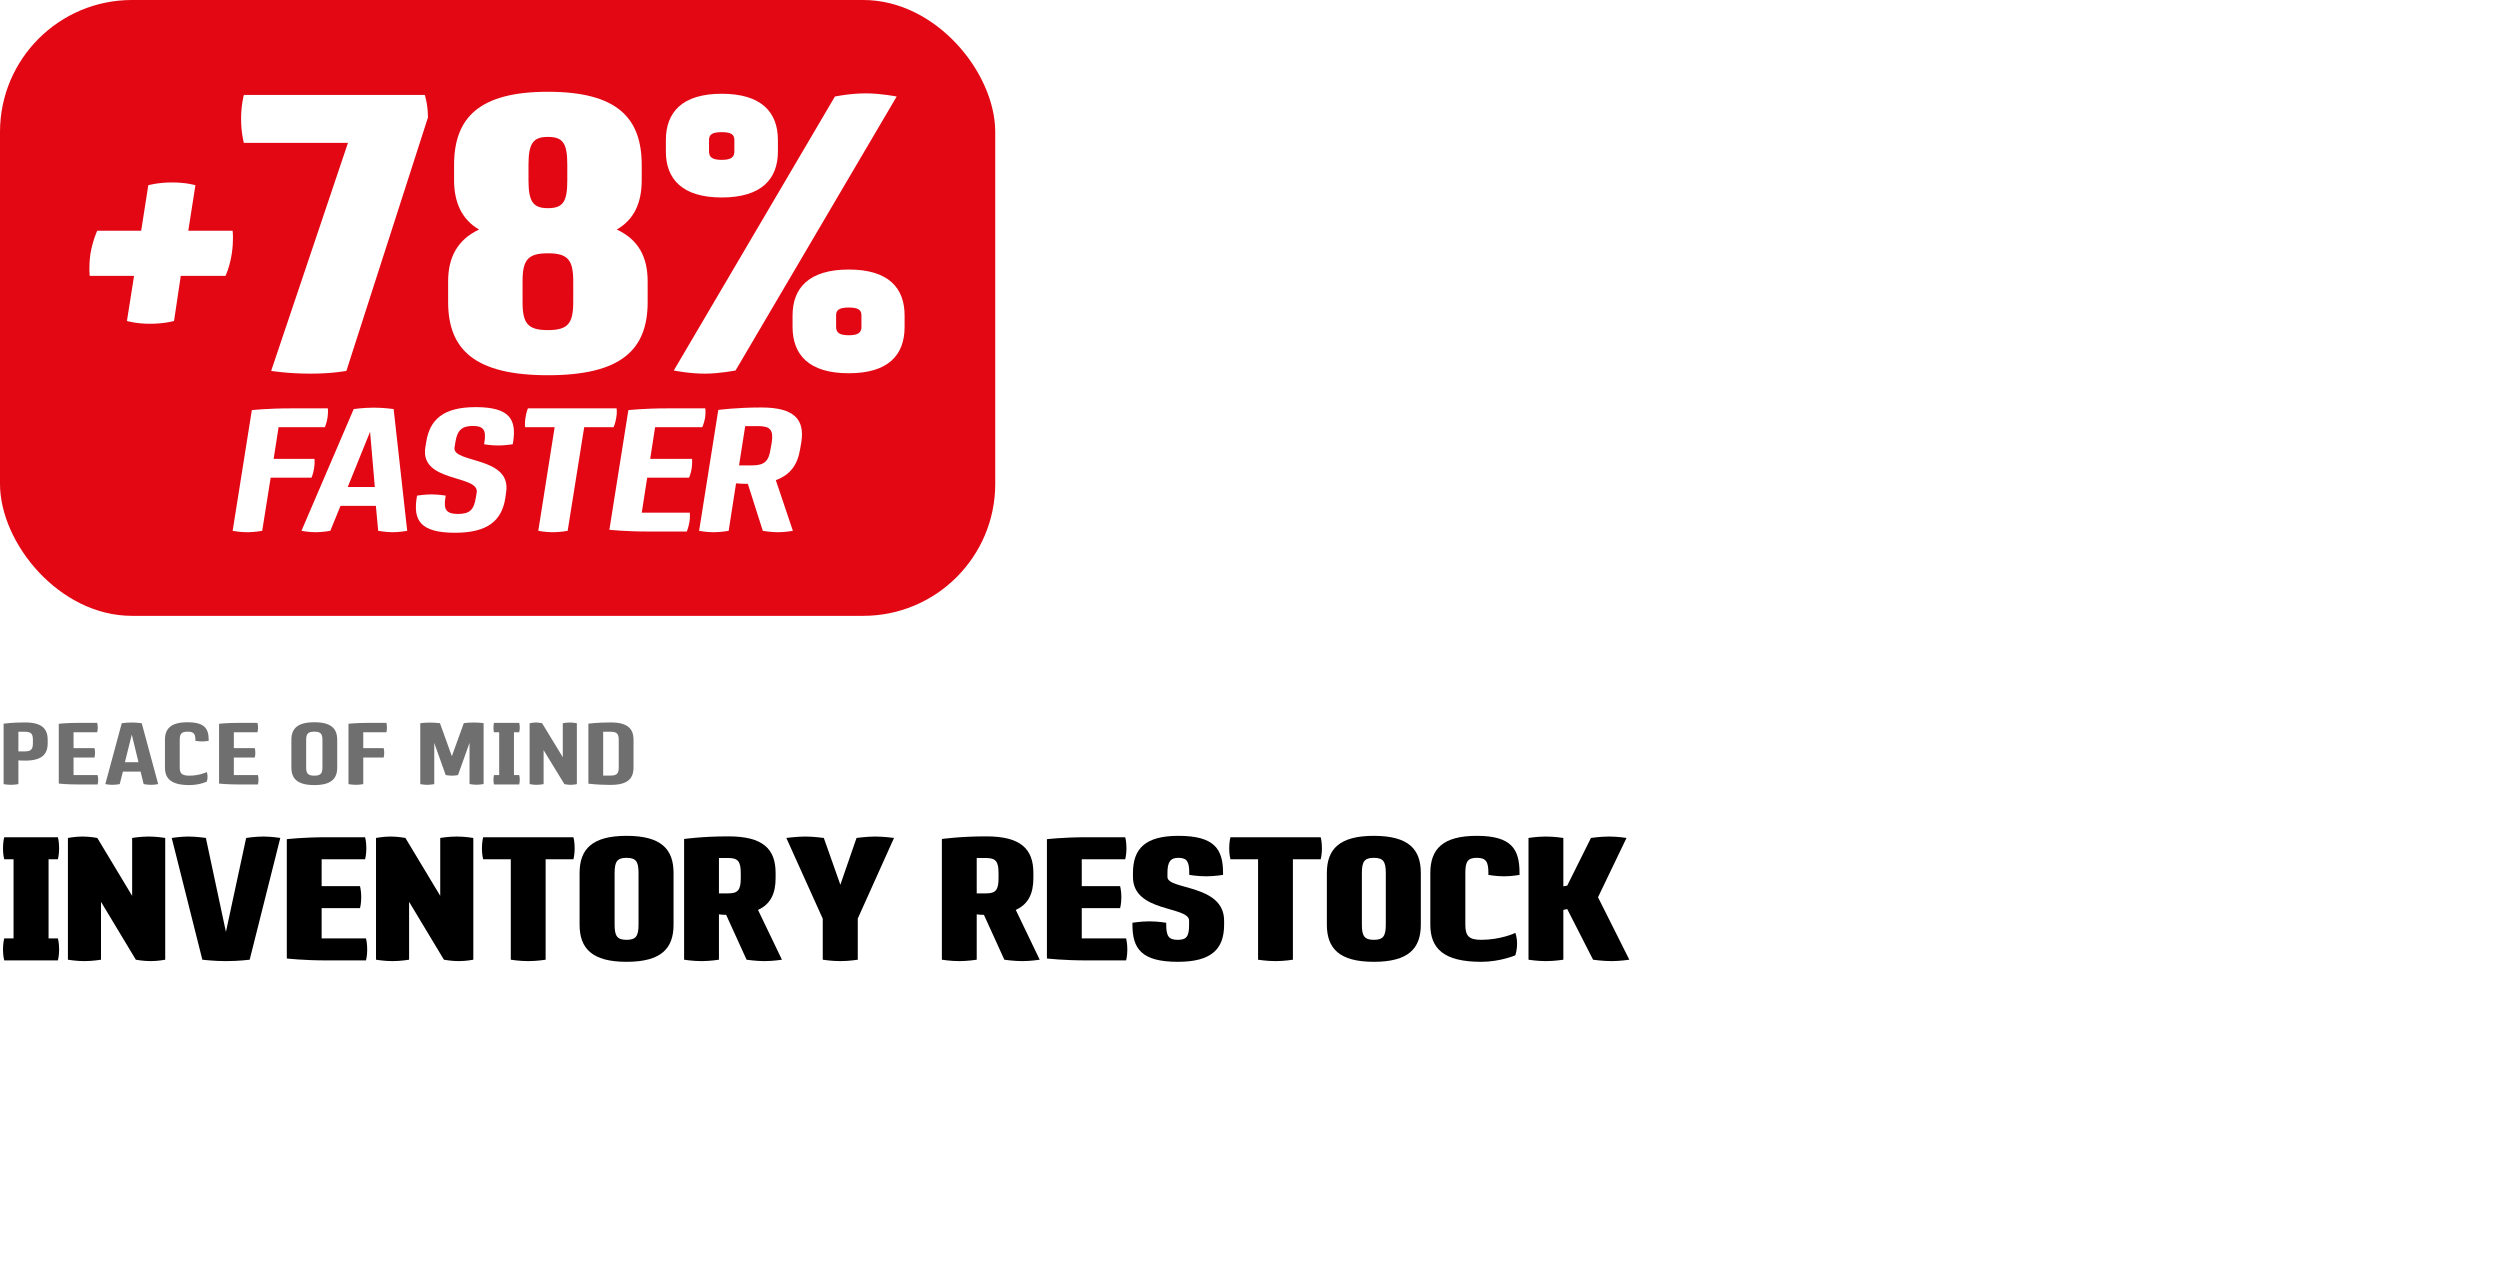 <?xml version="1.0" encoding="UTF-8"?>
<svg width="341px" height="175px" viewBox="0 0 341 175" version="1.1" xmlns="http://www.w3.org/2000/svg" xmlns:xlink="http://www.w3.org/1999/xlink">
    <title>+78%</title>
    <defs>
        <path d="M0,0 L341,0 L341,175 L0,175 L0,0 Z" id="path-1"></path>
    </defs>
    <g id="+78%" stroke="none" fill="none" xlink:href="#path-1" fill-rule="evenodd">
        <rect id="BG" fill="#FFFFFF" x="0" y="0" width="341" height="175"></rect>
        <g id="Inventory-restock" stroke-width="1" transform="translate(0.408, 114.008)" fill="#000000">
            <path d="M0.168,13.992 C0.168,13.992 -2.84217094e-14,14.592 -2.84217094e-14,15.504 C-2.84217094e-14,16.392 0.168,16.992 0.168,16.992 L7.488,16.992 C7.488,16.992 7.656,16.392 7.656,15.504 C7.656,14.568 7.488,13.992 7.488,13.992 L6.216,13.992 L6.216,3.192 L7.488,3.192 C7.488,3.192 7.656,2.592 7.656,1.704 C7.656,0.792 7.488,0.192 7.488,0.192 L0.168,0.192 C0.168,0.192 -2.84217094e-14,0.792 -2.84217094e-14,1.704 C-2.84217094e-14,2.616 0.168,3.192 0.168,3.192 L1.44,3.192 L1.44,13.992 L0.168,13.992 Z" id="Path" fill-rule="nonzero"></path>
            <path d="M8.856,16.896 C8.856,16.896 9.984,17.088 11.112,17.088 C12.24,17.088 13.368,16.896 13.368,16.896 L13.368,9 L18.12,16.896 C18.12,16.896 19.128,17.088 20.136,17.088 C21.144,17.088 22.128,16.896 22.128,16.896 L22.128,0.288 C22.128,0.288 21,0.096 19.872,0.096 C18.744,0.096 17.616,0.288 17.616,0.288 L17.616,8.184 L12.864,0.288 C12.864,0.288 11.856,0.096 10.848,0.096 C9.864,0.096 8.856,0.288 8.856,0.288 L8.856,16.896 Z" id="Path" fill-rule="nonzero"></path>
            <path d="M27.192,16.896 C27.192,16.896 28.752,17.088 30.432,17.088 C32.136,17.088 33.648,16.896 33.648,16.896 L37.824,0.288 C37.824,0.288 36.624,0.096 35.52,0.096 C34.416,0.096 33.168,0.288 33.168,0.288 L30.408,13.104 L27.672,0.288 C27.672,0.288 26.376,0.096 25.296,0.096 C24.216,0.096 23.016,0.288 23.016,0.288 L27.192,16.896 Z" id="Path" fill-rule="nonzero"></path>
            <path d="M43.464,9.864 L48.696,9.864 C48.696,9.864 48.864,9.264 48.864,8.352 C48.864,7.464 48.696,6.864 48.696,6.864 L43.464,6.864 L43.464,3.192 L49.392,3.192 C49.392,3.192 49.56,2.592 49.56,1.704 C49.56,0.792 49.392,0.192 49.392,0.192 L44.16,0.192 C40.896,0.192 38.712,0.456 38.712,0.456 L38.712,16.728 C38.712,16.728 40.896,16.992 44.16,16.992 L49.512,16.992 C49.512,16.992 49.68,16.392 49.68,15.504 C49.68,14.592 49.512,13.992 49.512,13.992 L43.464,13.992 L43.464,9.864 Z" id="Path" fill-rule="nonzero"></path>
            <path d="M50.88,16.896 C50.88,16.896 52.008,17.088 53.136,17.088 C54.264,17.088 55.392,16.896 55.392,16.896 L55.392,9 L60.144,16.896 C60.144,16.896 61.152,17.088 62.16,17.088 C63.168,17.088 64.152,16.896 64.152,16.896 L64.152,0.288 C64.152,0.288 63.024,0.096 61.896,0.096 C60.768,0.096 59.64,0.288 59.64,0.288 L59.64,8.184 L54.888,0.288 C54.888,0.288 53.88,0.096 52.872,0.096 C51.888,0.096 50.88,0.288 50.88,0.288 L50.88,16.896 Z" id="Path" fill-rule="nonzero"></path>
            <path d="M77.808,3.192 C77.808,3.192 77.976,2.592 77.976,1.704 C77.976,0.792 77.808,0.192 77.808,0.192 L65.496,0.192 C65.496,0.192 65.328,0.792 65.328,1.704 C65.328,2.616 65.496,3.192 65.496,3.192 L69.264,3.192 L69.264,16.896 C69.264,16.896 70.44,17.088 71.64,17.088 C72.84,17.088 74.016,16.896 74.016,16.896 L74.016,3.192 L77.808,3.192 Z" id="Path" fill-rule="nonzero"></path>
            <path d="M78.648,12.12 C78.648,15.384 80.376,17.184 85.056,17.184 C89.76,17.184 91.464,15.384 91.464,12.12 L91.464,5.064 C91.464,1.8 89.76,0 85.056,0 C80.376,0 78.648,1.8 78.648,5.064 L78.648,12.12 Z M83.424,5.064 C83.424,3.504 83.784,3 85.056,3 C86.328,3 86.688,3.504 86.688,5.064 L86.688,12.12 C86.688,13.68 86.328,14.184 85.056,14.184 C83.784,14.184 83.424,13.68 83.424,12.12 L83.424,5.064 Z" id="Shape" fill-rule="nonzero"></path>
            <path d="M101.424,16.896 C101.424,16.896 102.696,17.088 103.872,17.088 C105.048,17.088 106.248,16.896 106.248,16.896 L102.984,10.104 C104.688,9.336 105.384,7.872 105.384,5.784 L105.384,5.064 C105.384,1.8 103.68,0.072 98.952,0.072 C95.328,0.072 92.904,0.432 92.904,0.432 L92.904,16.896 C92.904,16.896 94.08,17.088 95.28,17.088 C96.456,17.088 97.656,16.896 97.656,16.896 L97.656,10.704 C97.656,10.704 98.04,10.776 98.64,10.776 L101.424,16.896 Z M97.656,3.024 L98.952,3.024 C100.248,3.024 100.632,3.504 100.632,5.064 L100.632,5.784 C100.632,7.368 100.248,7.848 98.952,7.848 L97.656,7.848 L97.656,3.024 Z" id="Shape" fill-rule="nonzero"></path>
            <path d="M121.536,0.288 C121.536,0.288 120.144,0.096 118.968,0.096 C117.84,0.096 116.424,0.288 116.424,0.288 L114.216,6.672 L111.96,0.288 C111.96,0.288 110.568,0.096 109.44,0.096 C108.312,0.096 106.848,0.288 106.848,0.288 L111.816,11.304 L111.816,16.896 C111.816,16.896 113.016,17.088 114.216,17.088 C115.416,17.088 116.592,16.896 116.592,16.896 L116.592,11.28 L121.536,0.288 Z" id="Path" fill-rule="nonzero"></path>
            <path d="M136.584,16.896 C136.584,16.896 137.856,17.088 139.032,17.088 C140.208,17.088 141.408,16.896 141.408,16.896 L138.144,10.104 C139.848,9.336 140.544,7.872 140.544,5.784 L140.544,5.064 C140.544,1.8 138.84,0.072 134.112,0.072 C130.488,0.072 128.064,0.432 128.064,0.432 L128.064,16.896 C128.064,16.896 129.24,17.088 130.44,17.088 C131.616,17.088 132.816,16.896 132.816,16.896 L132.816,10.704 C132.816,10.704 133.2,10.776 133.8,10.776 L136.584,16.896 Z M132.816,3.024 L134.112,3.024 C135.408,3.024 135.792,3.504 135.792,5.064 L135.792,5.784 C135.792,7.368 135.408,7.848 134.112,7.848 L132.816,7.848 L132.816,3.024 Z" id="Shape" fill-rule="nonzero"></path>
            <path d="M147.144,9.864 L152.376,9.864 C152.376,9.864 152.544,9.264 152.544,8.352 C152.544,7.464 152.376,6.864 152.376,6.864 L147.144,6.864 L147.144,3.192 L153.072,3.192 C153.072,3.192 153.24,2.592 153.24,1.704 C153.24,0.792 153.072,0.192 153.072,0.192 L147.84,0.192 C144.576,0.192 142.392,0.456 142.392,0.456 L142.392,16.728 C142.392,16.728 144.576,16.992 147.84,16.992 L153.192,16.992 C153.192,16.992 153.36,16.392 153.36,15.504 C153.36,14.592 153.192,13.992 153.192,13.992 L147.144,13.992 L147.144,9.864 Z" id="Path" fill-rule="nonzero"></path>
            <path d="M158.832,5.064 C158.832,3.552 159.24,3 160.32,3 C161.496,3 161.808,3.528 161.808,5.064 L161.808,5.328 C161.808,5.328 162.936,5.52 164.112,5.52 C165.24,5.52 166.416,5.328 166.416,5.328 L166.416,5.064 C166.416,1.8 165.24,0 160.32,0 C155.808,0 154.128,1.752 154.128,5.064 L154.128,5.616 C154.128,10.488 161.784,9.552 161.784,11.568 L161.784,12.12 C161.784,13.728 161.448,14.184 160.224,14.184 C159.024,14.184 158.664,13.704 158.664,12.12 L158.664,11.856 C158.664,11.856 157.536,11.664 156.36,11.664 C155.232,11.664 154.056,11.856 154.056,11.856 L154.056,12.12 C154.056,15.36 155.256,17.184 160.248,17.184 C164.856,17.184 166.56,15.432 166.56,12.12 L166.56,11.568 C166.56,6.576 158.832,7.392 158.832,5.616 L158.832,5.064 Z" id="Path" fill-rule="nonzero"></path>
            <path d="M179.736,3.192 C179.736,3.192 179.904,2.592 179.904,1.704 C179.904,0.792 179.736,0.192 179.736,0.192 L167.424,0.192 C167.424,0.192 167.256,0.792 167.256,1.704 C167.256,2.616 167.424,3.192 167.424,3.192 L171.192,3.192 L171.192,16.896 C171.192,16.896 172.368,17.088 173.568,17.088 C174.768,17.088 175.944,16.896 175.944,16.896 L175.944,3.192 L179.736,3.192 Z" id="Path" fill-rule="nonzero"></path>
            <path d="M180.576,12.12 C180.576,15.384 182.304,17.184 186.984,17.184 C191.688,17.184 193.392,15.384 193.392,12.12 L193.392,5.064 C193.392,1.8 191.688,0 186.984,0 C182.304,0 180.576,1.8 180.576,5.064 L180.576,12.12 Z M185.352,5.064 C185.352,3.504 185.712,3 186.984,3 C188.256,3 188.616,3.504 188.616,5.064 L188.616,12.12 C188.616,13.68 188.256,14.184 186.984,14.184 C185.712,14.184 185.352,13.68 185.352,12.12 L185.352,5.064 Z" id="Shape" fill-rule="nonzero"></path>
            <path d="M194.688,12.12 C194.688,15.384 196.536,17.184 201.624,17.184 C204.24,17.184 206.28,16.296 206.28,16.296 C206.28,16.296 206.52,15.672 206.52,14.712 C206.52,13.776 206.28,13.248 206.28,13.224 C206.28,13.272 204.24,14.184 201.648,14.184 C199.968,14.184 199.464,13.68 199.464,12.12 L199.464,5.064 C199.464,3.504 199.8,3 201.024,3 C202.272,3 202.608,3.504 202.608,5.064 L202.608,5.328 C202.608,5.328 203.664,5.52 204.744,5.52 C205.8,5.52 206.856,5.328 206.856,5.328 L206.856,5.064 C206.856,1.8 205.752,0 201.024,0 C196.392,0 194.688,1.8 194.688,5.064 L194.688,12.12 Z" id="Path" fill-rule="nonzero"></path>
            <path d="M216.888,16.896 C216.888,16.896 218.208,17.088 219.384,17.088 C220.56,17.088 221.832,16.896 221.832,16.896 L217.56,8.376 L221.448,0.288 C221.448,0.288 220.248,0.096 219.072,0.096 C217.872,0.096 216.6,0.288 216.6,0.288 L213.36,6.792 L212.832,6.888 L212.832,0.288 C212.832,0.288 211.632,0.096 210.456,0.096 C209.256,0.096 208.08,0.288 208.08,0.288 L208.08,16.896 C208.08,16.896 209.256,17.088 210.456,17.088 C211.632,17.088 212.832,16.896 212.832,16.896 L212.832,10.104 L213.36,9.984 L216.888,16.896 Z" id="Path" fill-rule="nonzero"></path>
        </g>
        <g id="Peace-of-mind" stroke-width="1" transform="translate(0.492, 98.516)" fill="#6F6F6F">
            <path d="M0,0.192 L0,8.436 C0,8.436 0.492,8.532 1.008,8.532 C1.5,8.532 2.016,8.436 2.016,8.436 L2.016,5.196 C2.016,5.196 2.376,5.232 2.916,5.232 C5.172,5.232 6.012,4.416 6.012,2.868 L6.012,2.388 C6.012,0.852 5.172,0.024 2.916,0.024 C1.164,0.024 0,0.192 0,0.192 Z M2.016,1.296 L2.916,1.296 C3.732,1.296 3.996,1.572 3.996,2.388 L3.996,2.868 C3.996,3.684 3.732,3.972 2.916,3.972 L2.016,3.972 L2.016,1.296 Z" id="Shape" fill-rule="nonzero"></path>
            <path d="M9.54,4.812 L12.396,4.812 C12.396,4.812 12.468,4.548 12.468,4.164 C12.468,3.78 12.396,3.528 12.396,3.528 L9.54,3.528 L9.54,1.368 L12.756,1.368 C12.756,1.368 12.84,1.116 12.84,0.732 C12.84,0.336 12.756,0.084 12.756,0.084 L10.164,0.084 C8.58,0.084 7.524,0.204 7.524,0.204 L7.524,8.364 C7.524,8.364 8.58,8.484 10.164,8.484 L12.816,8.484 C12.816,8.484 12.9,8.232 12.9,7.848 C12.9,7.452 12.816,7.2 12.816,7.2 L9.54,7.2 L9.54,4.812 Z" id="Path" fill-rule="nonzero"></path>
            <path d="M13.872,8.436 C13.872,8.436 14.376,8.532 14.844,8.532 C15.312,8.532 15.84,8.436 15.84,8.436 L16.272,6.732 L18.684,6.732 L19.104,8.436 C19.104,8.436 19.644,8.532 20.112,8.532 C20.568,8.532 21.084,8.436 21.084,8.436 L18.84,0.132 C18.84,0.132 18.18,0.036 17.472,0.036 C16.752,0.036 16.116,0.132 16.116,0.132 L13.872,8.436 Z M17.484,1.68 L18.396,5.448 L16.548,5.448 L17.484,1.68 Z" id="Shape" fill-rule="nonzero"></path>
            <path d="M22.008,6.18 C22.008,7.716 22.896,8.568 25.332,8.568 C26.736,8.568 27.708,8.1 27.708,8.1 C27.708,8.1 27.816,7.836 27.816,7.428 C27.816,7.032 27.708,6.804 27.708,6.792 C27.708,6.804 26.712,7.284 25.344,7.284 C24.336,7.284 24.024,6.996 24.024,6.18 L24.024,2.388 C24.024,1.572 24.276,1.284 25.092,1.284 C25.92,1.284 26.16,1.572 26.16,2.388 L26.16,2.532 C26.16,2.532 26.604,2.616 27.072,2.616 C27.516,2.616 27.972,2.532 27.972,2.532 L27.972,2.388 C27.972,0.852 27.384,-1.13686838e-13 25.092,-1.13686838e-13 C22.836,-1.13686838e-13 22.008,0.852 22.008,2.388 L22.008,6.18 Z" id="Path" fill-rule="nonzero"></path>
            <path d="M31.404,4.812 L34.26,4.812 C34.26,4.812 34.332,4.548 34.332,4.164 C34.332,3.78 34.26,3.528 34.26,3.528 L31.404,3.528 L31.404,1.368 L34.62,1.368 C34.62,1.368 34.704,1.116 34.704,0.732 C34.704,0.336 34.62,0.084 34.62,0.084 L32.028,0.084 C30.444,0.084 29.388,0.204 29.388,0.204 L29.388,8.364 C29.388,8.364 30.444,8.484 32.028,8.484 L34.68,8.484 C34.68,8.484 34.764,8.232 34.764,7.848 C34.764,7.452 34.68,7.2 34.68,7.2 L31.404,7.2 L31.404,4.812 Z" id="Path" fill-rule="nonzero"></path>
            <path d="M39.252,6.18 C39.252,7.716 40.104,8.568 42.384,8.568 C44.664,8.568 45.504,7.716 45.504,6.18 L45.504,2.388 C45.504,0.852 44.664,-1.13686838e-13 42.384,-1.13686838e-13 C40.104,-1.13686838e-13 39.252,0.852 39.252,2.388 L39.252,6.18 Z M41.268,2.388 C41.268,1.572 41.532,1.284 42.384,1.284 C43.224,1.284 43.488,1.572 43.488,2.388 L43.488,6.18 C43.488,6.996 43.224,7.284 42.384,7.284 C41.532,7.284 41.268,6.996 41.268,6.18 L41.268,2.388 Z" id="Shape" fill-rule="nonzero"></path>
            <path d="M49.056,4.812 L51.84,4.812 C51.84,4.812 51.912,4.548 51.912,4.164 C51.912,3.78 51.84,3.528 51.84,3.528 L49.056,3.528 L49.056,1.368 L52.212,1.368 C52.212,1.368 52.284,1.116 52.284,0.732 C52.284,0.336 52.212,0.084 52.212,0.084 L49.68,0.084 C48.096,0.084 47.04,0.204 47.04,0.204 L47.04,8.436 C47.04,8.436 47.532,8.532 48.048,8.532 C48.552,8.532 49.056,8.436 49.056,8.436 L49.056,4.812 Z" id="Path" fill-rule="nonzero"></path>
            <path d="M65.472,0.12 C65.472,0.12 64.812,0.036 64.116,0.036 C63.42,0.036 62.772,0.12 62.772,0.12 L61.14,4.632 L59.52,0.132 C59.52,0.132 58.884,0.048 58.176,0.048 C57.468,0.048 56.832,0.12 56.832,0.132 L56.832,8.436 C56.832,8.436 57.312,8.532 57.78,8.532 C58.26,8.532 58.74,8.436 58.74,8.436 L58.74,2.82 L60.3,7.2 C60.3,7.2 60.708,7.284 61.152,7.284 C61.608,7.284 61.98,7.2 61.98,7.2 L63.552,2.808 L63.552,8.424 C63.552,8.424 64.032,8.52 64.512,8.52 C64.992,8.52 65.472,8.424 65.472,8.424 L65.472,0.12 Z" id="Path" fill-rule="nonzero"></path>
            <path d="M66.888,7.2 C66.888,7.2 66.816,7.452 66.816,7.848 C66.816,8.232 66.888,8.484 66.888,8.484 L70.32,8.484 C70.32,8.484 70.404,8.232 70.404,7.848 C70.404,7.452 70.32,7.2 70.32,7.2 L69.612,7.2 L69.612,1.368 L70.32,1.368 C70.32,1.368 70.404,1.116 70.404,0.732 C70.404,0.336 70.32,0.084 70.32,0.084 L66.888,0.084 C66.888,0.084 66.816,0.336 66.816,0.732 C66.816,1.116 66.888,1.368 66.888,1.368 L67.596,1.368 L67.596,7.2 L66.888,7.2 Z" id="Path" fill-rule="nonzero"></path>
            <path d="M71.748,8.436 C71.748,8.436 72.228,8.532 72.696,8.532 C73.176,8.532 73.656,8.436 73.656,8.436 L73.656,3.804 L76.488,8.436 C76.488,8.436 76.908,8.532 77.34,8.532 C77.76,8.532 78.192,8.436 78.192,8.436 L78.192,0.132 C78.192,0.132 77.712,0.036 77.232,0.036 C76.752,0.036 76.272,0.132 76.272,0.132 L76.272,4.764 L73.452,0.132 C73.452,0.132 73.02,0.036 72.6,0.036 C72.168,0.036 71.748,0.132 71.748,0.132 L71.748,8.436 Z" id="Path" fill-rule="nonzero"></path>
            <path d="M79.764,0.192 L79.764,8.376 C79.764,8.376 80.976,8.544 82.8,8.544 C85.08,8.544 85.92,7.716 85.92,6.18 L85.92,2.388 C85.92,0.852 85.08,0.024 82.8,0.024 C80.976,0.024 79.764,0.192 79.764,0.192 Z M81.78,1.296 L82.8,1.296 C83.64,1.296 83.904,1.572 83.904,2.388 L83.904,6.18 C83.904,6.996 83.64,7.272 82.8,7.272 L81.78,7.272 L81.78,1.296 Z" id="Shape" fill-rule="nonzero"></path>
        </g>
        <rect id="BG" fill="#E30613" x="0" y="0" width="135.75" height="84" rx="18"></rect>
        <g id="78%" stroke-width="1" transform="translate(32.883, 12.518)" fill="#FFFFFF">
            <path d="M25.488,3.51 C25.488,1.674 25.056,0.432 25.056,0.432 L0.378,0.432 C0.378,0.432 0,1.836 0,3.672 C0,5.616 0.378,6.966 0.378,6.966 L14.58,6.966 L4.104,38.07 C4.104,38.07 6.318,38.448 9.504,38.448 C12.474,38.448 14.364,38.07 14.364,38.07 L25.488,3.51 Z" id="Path" fill-rule="nonzero"></path>
            <path d="M29.052,12.042 C29.052,15.066 30.078,17.388 32.454,18.792 C29.484,20.196 28.242,22.626 28.242,25.866 L28.242,28.674 C28.242,35.154 31.86,38.664 41.85,38.664 C51.894,38.664 55.458,35.154 55.458,28.674 L55.458,25.866 C55.458,22.626 54.27,20.196 51.246,18.792 C53.676,17.388 54.648,15.066 54.648,12.042 L54.648,9.99 C54.648,3.51 51.246,0 41.85,0 C32.508,0 29.052,3.51 29.052,9.99 L29.052,12.042 Z M38.394,25.866 C38.394,22.95 39.096,22.032 41.85,22.032 C44.604,22.032 45.306,22.95 45.306,25.866 L45.306,28.674 C45.306,31.59 44.604,32.508 41.85,32.508 C39.096,32.508 38.394,31.59 38.394,28.674 L38.394,25.866 Z M39.204,9.99 C39.204,7.074 39.798,6.156 41.85,6.156 C43.956,6.156 44.496,7.074 44.496,9.99 L44.496,12.042 C44.496,14.958 43.956,15.876 41.85,15.876 C39.798,15.876 39.204,14.958 39.204,12.042 L39.204,9.99 Z" id="Shape" fill-rule="nonzero"></path>
            <path d="M89.424,0.648 C89.424,0.648 87.264,0.216 85.212,0.216 C83.052,0.216 81,0.648 81,0.648 L59.022,38.016 C59.022,38.016 61.074,38.448 63.234,38.448 C65.286,38.448 67.446,38.016 67.446,38.016 L89.424,0.648 Z M75.222,32.076 C75.222,35.856 77.436,38.394 82.89,38.394 C88.344,38.394 90.504,35.856 90.504,32.076 L90.504,30.51 C90.504,26.784 88.344,24.246 82.89,24.246 C77.436,24.246 75.222,26.784 75.222,30.51 L75.222,32.076 Z M57.942,8.154 C57.942,11.88 60.156,14.418 65.556,14.418 C71.01,14.418 73.224,11.88 73.224,8.154 L73.224,6.588 C73.224,2.808 71.01,0.27 65.556,0.27 C60.156,0.27 57.942,2.808 57.942,6.588 L57.942,8.154 Z M63.828,6.588 C63.828,5.832 64.26,5.508 65.556,5.508 C66.852,5.508 67.284,5.832 67.284,6.588 L67.284,8.154 C67.284,8.91 66.852,9.288 65.556,9.288 C64.26,9.288 63.828,8.91 63.828,8.154 L63.828,6.588 Z M81.162,30.51 C81.162,29.754 81.594,29.43 82.89,29.43 C84.186,29.43 84.618,29.754 84.618,30.51 L84.618,32.076 C84.618,32.832 84.186,33.21 82.89,33.21 C81.594,33.21 81.162,32.832 81.162,32.076 L81.162,30.51 Z" id="Shape" fill-rule="nonzero"></path>
        </g>
        <g id="+" stroke-width="1" transform="translate(12.189, 24.884)" fill="#FFFFFF">
            <path d="M14.466,0.378 C14.466,0.378 13.224,0 11.28,0 C9.39,0 8.04,0.378 8.04,0.378 L7.068,6.588 L1.074,6.588 C1.074,6.588 0.48,7.83 0.156,9.666 C-0.114,11.556 0.048,12.744 0.048,12.744 L6.096,12.744 L5.124,18.9 C5.124,18.9 6.366,19.278 8.256,19.278 C10.254,19.278 11.55,18.9 11.55,18.9 L12.468,12.744 L18.57,12.744 C18.57,12.744 19.164,11.502 19.434,9.666 C19.704,7.83 19.542,6.588 19.542,6.588 L13.494,6.588 L14.466,0.378 Z" id="Path" fill-rule="nonzero"></path>
        </g>
        <g id="Faster" stroke-width="1" transform="translate(31.734, 55.532)" fill="#FFFFFF">
            <path d="M5.184,9.624 L10.752,9.624 C10.752,9.624 10.992,9.096 11.112,8.328 C11.232,7.56 11.16,7.056 11.16,7.056 L5.592,7.056 L6.264,2.736 L12.576,2.736 C12.576,2.736 12.816,2.232 12.936,1.464 C13.056,0.672 12.984,0.168 12.984,0.168 L7.92,0.168 C4.752,0.168 2.616,0.408 2.616,0.408 L-5.68434189e-14,16.872 C-5.68434189e-14,16.872 0.96,17.064 1.992,17.064 C3,17.064 4.032,16.872 4.032,16.872 L5.184,9.624 Z" id="Path" fill-rule="nonzero"></path>
            <path d="M9.384,16.872 C9.384,16.872 10.368,17.064 11.304,17.064 C12.24,17.064 13.32,16.872 13.32,16.872 L14.712,13.464 L19.536,13.464 L19.848,16.872 C19.848,16.872 20.904,17.064 21.84,17.064 C22.752,17.064 23.808,16.872 23.808,16.872 L21.96,0.264 C21.96,0.264 20.664,0.072 19.248,0.072 C17.808,0.072 16.512,0.264 16.512,0.264 L9.384,16.872 Z M18.744,3.36 L19.392,10.896 L15.696,10.896 L18.744,3.36 Z" id="Shape" fill-rule="nonzero"></path>
            <path d="M30.384,4.776 C30.624,3.192 31.248,2.568 32.736,2.568 C34.272,2.568 34.584,3.168 34.344,4.776 L34.296,5.064 C34.296,5.064 35.232,5.232 36.216,5.232 C37.176,5.232 38.208,5.064 38.208,5.064 L38.256,4.776 C38.736,1.704 37.824,0 33.144,0 C28.776,0 26.88,1.656 26.4,4.776 L26.28,5.496 C25.512,10.344 33.672,9.192 33.288,11.64 L33.168,12.36 C32.904,14.016 32.328,14.568 30.744,14.568 C29.136,14.568 28.752,13.992 29.016,12.36 L29.064,12.072 C29.064,12.072 28.128,11.904 27.12,11.904 C26.16,11.904 25.152,12.072 25.152,12.072 L25.104,12.36 C24.624,15.408 25.56,17.136 30.336,17.136 C34.8,17.136 36.72,15.48 37.2,12.36 L37.296,11.64 C38.112,6.648 29.904,7.704 30.264,5.496 L30.384,4.776 Z" id="Path" fill-rule="nonzero"></path>
            <path d="M51.96,2.736 C51.96,2.736 52.2,2.232 52.32,1.464 C52.464,0.672 52.368,0.168 52.368,0.168 L40.272,0.168 C40.272,0.168 40.056,0.672 39.936,1.464 C39.816,2.232 39.888,2.736 39.888,2.736 L43.92,2.736 L41.688,16.872 C41.688,16.872 42.648,17.064 43.656,17.064 C44.688,17.064 45.696,16.872 45.696,16.872 L47.952,2.736 L51.96,2.736 Z" id="Path" fill-rule="nonzero"></path>
            <path d="M56.544,9.624 L62.256,9.624 C62.256,9.624 62.496,9.096 62.616,8.328 C62.712,7.56 62.664,7.056 62.664,7.056 L56.952,7.056 L57.624,2.736 L64.056,2.736 C64.056,2.736 64.296,2.232 64.44,1.464 C64.56,0.672 64.464,0.168 64.464,0.168 L59.28,0.168 C56.112,0.168 53.976,0.408 53.976,0.408 L51.384,16.728 C51.384,16.728 53.472,16.968 56.64,16.968 L61.944,16.968 C61.944,16.968 62.16,16.464 62.304,15.696 C62.424,14.904 62.352,14.4 62.352,14.4 L55.8,14.4 L56.544,9.624 Z" id="Path" fill-rule="nonzero"></path>
            <path d="M72.312,16.872 C72.312,16.872 73.392,17.064 74.376,17.064 C75.384,17.064 76.416,16.872 76.416,16.872 L74.088,9.96 C76.08,9.24 77.064,7.824 77.4,5.736 L77.568,4.776 C78.048,1.704 76.632,0.048 72.12,0.048 C68.616,0.048 66.24,0.384 66.24,0.384 L63.624,16.872 C63.624,16.872 64.584,17.064 65.616,17.064 C66.6,17.064 67.656,16.872 67.656,16.872 L68.664,10.392 C68.664,10.392 69.288,10.464 70.272,10.464 L72.312,16.872 Z M69.912,2.592 L71.712,2.592 C73.344,2.592 73.776,3.144 73.536,4.776 L73.368,5.736 C73.128,7.368 72.528,7.944 70.872,7.944 L69.072,7.944 L69.912,2.592 Z" id="Shape" fill-rule="nonzero"></path>
        </g>
    </g>
</svg>